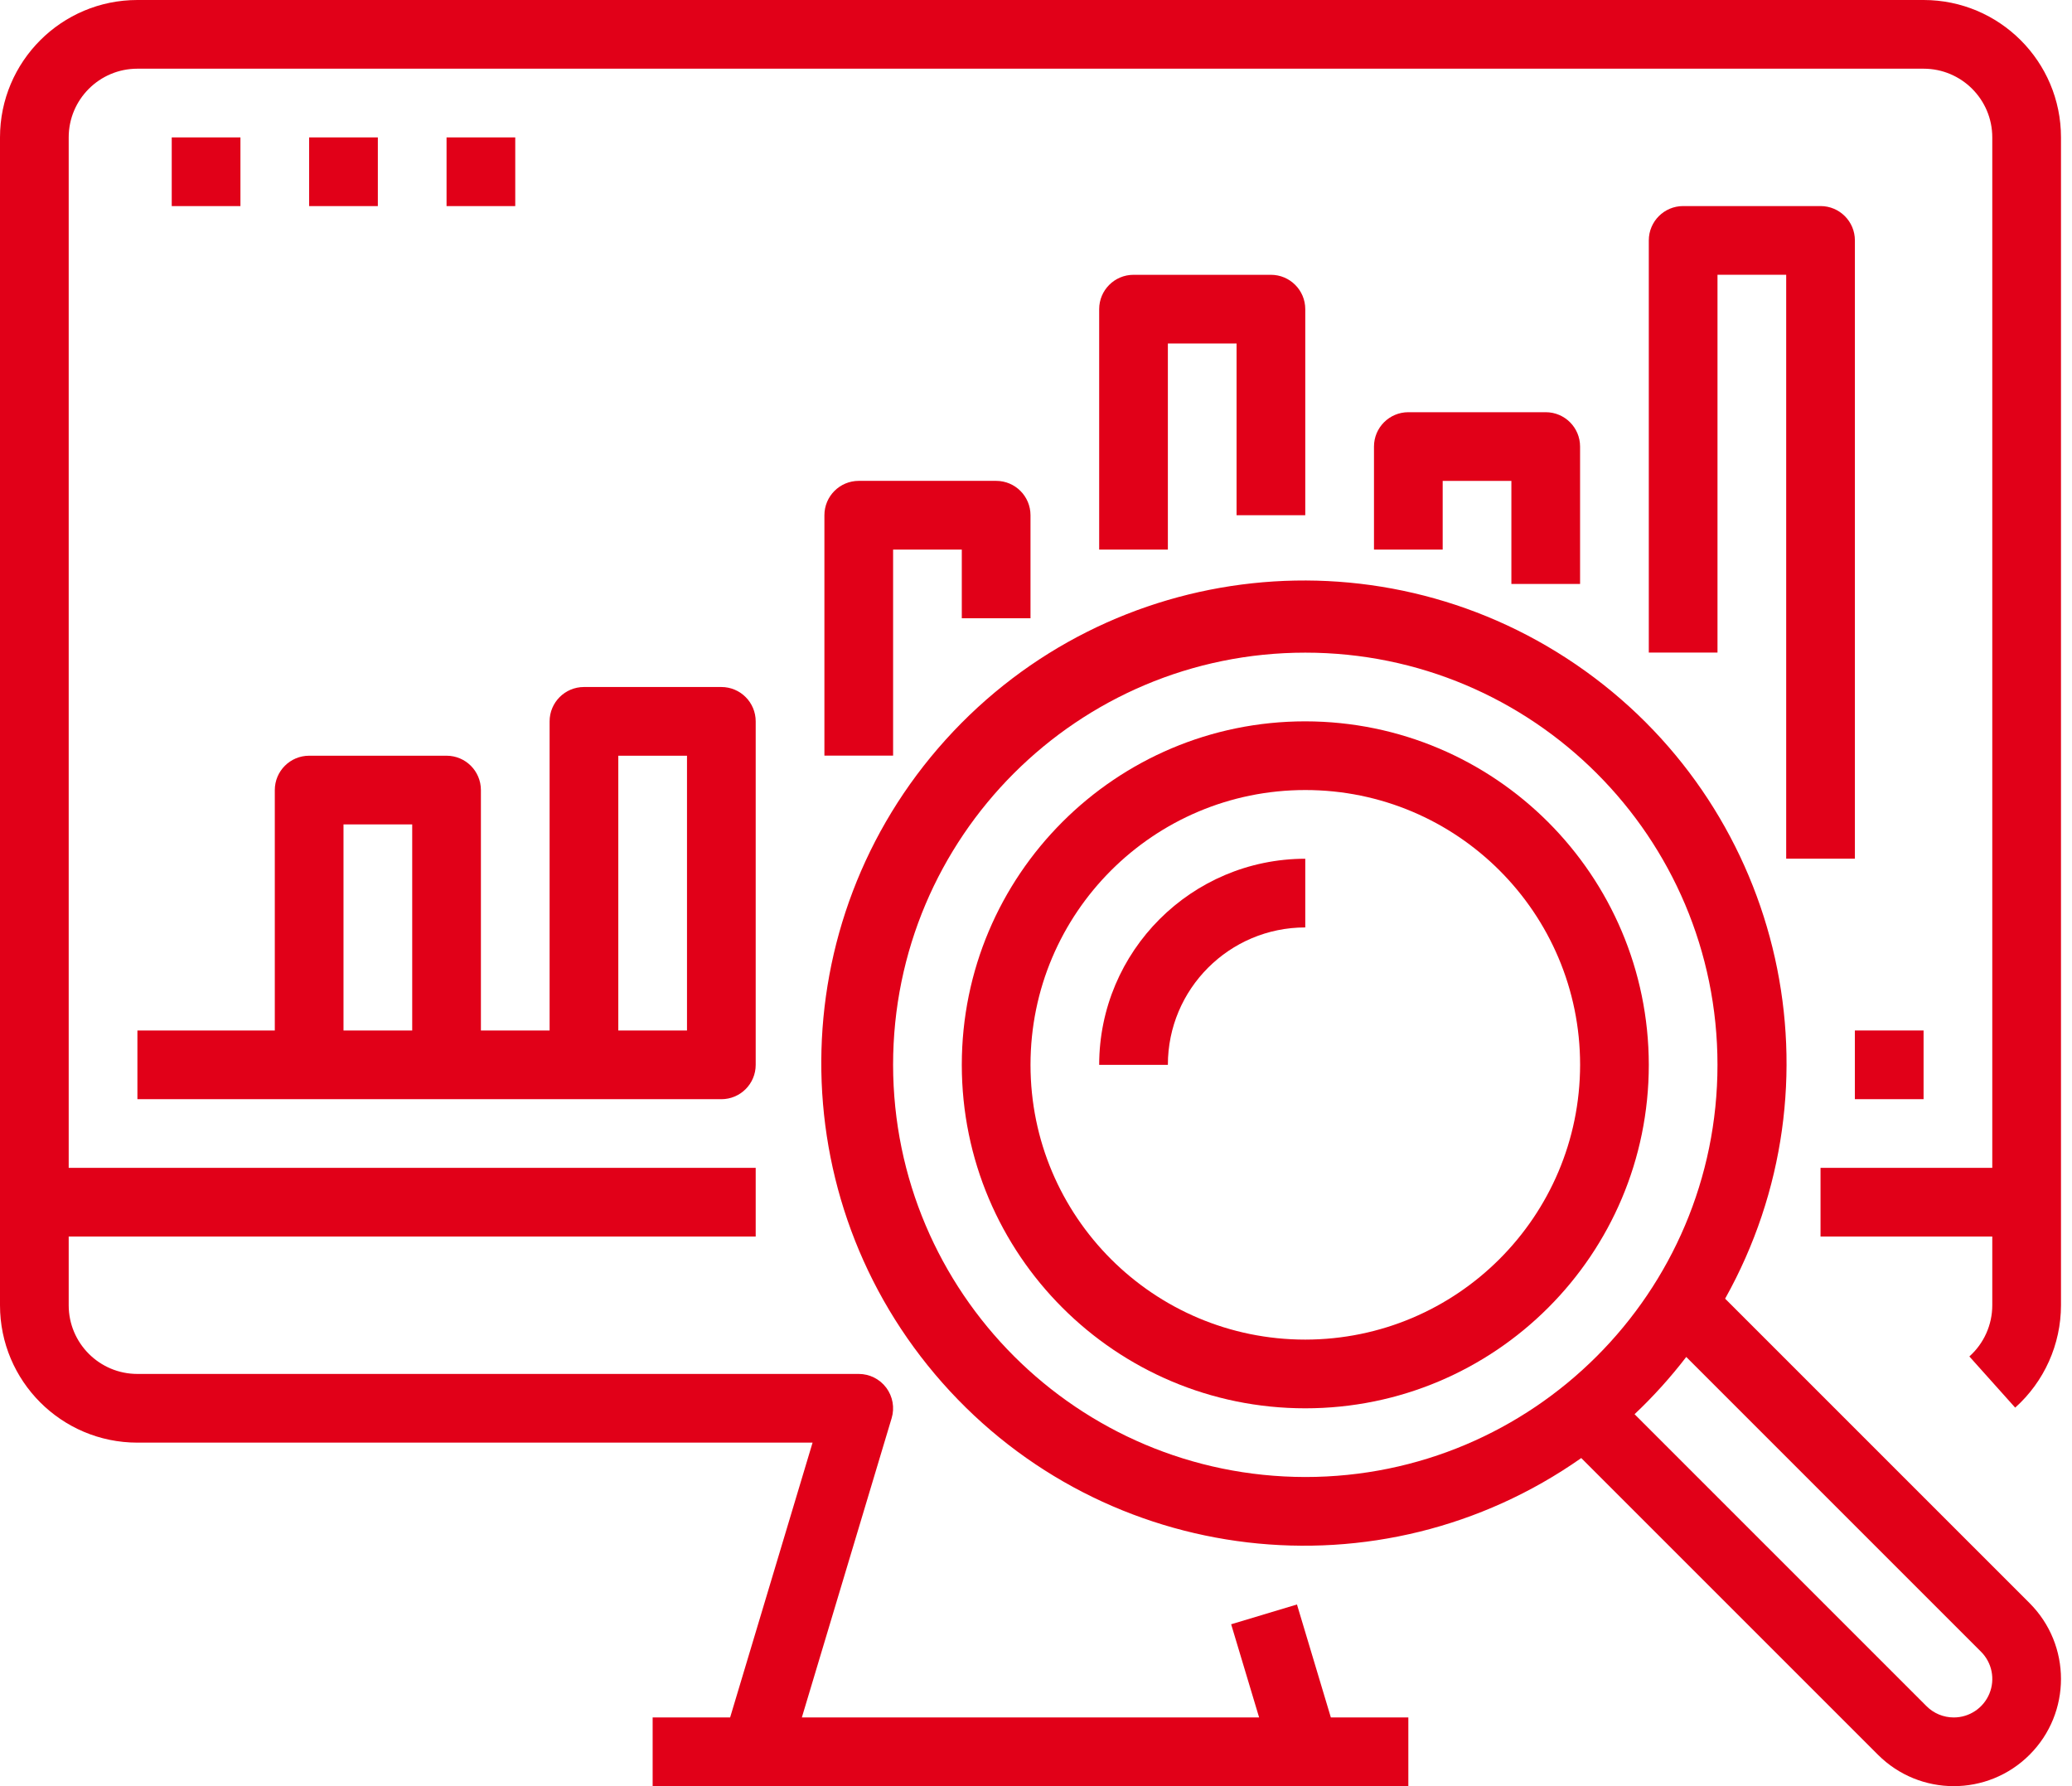 <svg width="174" height="150" viewBox="0 0 174 150" fill="none" xmlns="http://www.w3.org/2000/svg">
<path d="M161.536 0H11.538C5.166 0 0 5.166 0 11.538V109.614C0 115.986 5.166 121.152 11.538 121.152H68.237L61.314 144.229H54.807V149.998H118.268V144.229H111.76L108.915 134.744L103.388 136.406L105.736 144.229H67.338L74.878 119.096C75.14 118.223 74.972 117.277 74.428 116.545C73.883 115.814 73.026 115.383 72.114 115.383H11.538C8.352 115.383 5.769 112.8 5.769 109.614V103.845H63.461V98.076H5.769V11.538C5.769 8.352 8.352 5.769 11.538 5.769H161.536C164.722 5.769 167.305 8.352 167.305 11.538V98.076H152.882V103.845H167.305V109.614C167.305 111.256 166.605 112.821 165.381 113.915L169.229 118.213C171.674 116.022 173.072 112.897 173.075 109.614V11.538C173.075 5.166 167.908 0 161.536 0Z" fill="#E10018"/>
<path d="M155.766 86.539H161.535V92.308H155.766V86.539Z" fill="#E10018"/>
<path d="M11.539 92.31H60.577C62.17 92.31 63.461 91.019 63.461 89.426V60.58C63.461 58.987 62.17 57.695 60.577 57.695H49.038C47.446 57.695 46.154 58.987 46.154 60.58V86.541H40.385V66.349C40.385 64.756 39.093 63.465 37.5 63.465H25.962C24.369 63.465 23.077 64.756 23.077 66.349V86.541H11.539V92.31ZM51.923 63.465H57.692V86.541H51.923V63.465ZM28.846 69.234H34.616V86.541H28.846V69.234Z" fill="#E10018"/>
<path d="M86.538 51.921V43.267C86.538 41.674 85.246 40.383 83.653 40.383H72.115C70.522 40.383 69.231 41.674 69.231 43.267V63.459H75V46.152H80.769V51.921H86.538Z" fill="#E10018"/>
<path d="M109.612 43.27V25.963C109.612 24.37 108.321 23.078 106.728 23.078H95.189C93.596 23.078 92.305 24.37 92.305 25.963V46.155H98.074V28.847H103.843V43.27H109.612Z" fill="#E10018"/>
<path d="M132.69 49.04V37.502C132.69 35.909 131.399 34.617 129.806 34.617H118.267C116.674 34.617 115.383 35.909 115.383 37.502V46.156H121.152V40.386H126.921V49.04H132.69Z" fill="#E10018"/>
<path d="M152.884 17.305H141.346C139.753 17.305 138.461 18.596 138.461 20.189V54.804H144.23V23.074H149.999V72.112H155.768V20.189C155.768 18.596 154.477 17.305 152.884 17.305Z" fill="#E10018"/>
<path d="M14.422 11.539H20.191V17.308H14.422V11.539Z" fill="#E10018"/>
<path d="M25.961 11.539H31.73V17.308H25.961V11.539Z" fill="#E10018"/>
<path d="M37.5 11.539H43.269V17.308H37.5V11.539Z" fill="#E10018"/>
<path d="M144.87 109.062C154.938 91.059 149.878 68.364 133.115 56.344C116.351 44.323 93.232 46.811 79.412 62.124C65.591 77.438 65.475 100.689 79.146 116.137C92.815 131.585 115.907 134.301 132.789 122.447L157.705 147.363C161.222 150.88 166.922 150.88 170.438 147.363C173.954 143.848 173.954 138.147 170.438 134.63L144.87 109.062ZM74.999 89.424C74.999 70.306 90.497 54.809 109.614 54.809C128.731 54.809 144.229 70.306 144.229 89.424C144.229 108.541 128.731 124.039 109.614 124.039C90.505 124.017 75.02 108.533 74.999 89.424ZM164.072 144.231C163.214 144.232 162.39 143.893 161.784 143.284L137.265 118.765C138.837 117.281 140.289 115.672 141.606 113.957L166.353 138.704C167.283 139.628 167.563 141.021 167.063 142.231C166.563 143.442 165.382 144.232 164.072 144.231Z" fill="#E10018"/>
<path d="M109.615 60.578C93.684 60.578 80.769 73.493 80.769 89.424C80.769 105.355 93.684 118.27 109.615 118.27C125.547 118.27 138.461 105.355 138.461 89.424C138.444 73.501 125.54 60.596 109.615 60.578ZM109.615 112.5C96.87 112.5 86.539 102.169 86.539 89.424C86.539 76.68 96.87 66.347 109.615 66.347C122.361 66.347 132.692 76.68 132.692 89.424C132.678 102.164 122.354 112.486 109.615 112.5Z" fill="#E10018"/>
<path d="M92.305 89.425H98.074C98.074 83.053 103.24 77.886 109.612 77.886V72.117C100.057 72.127 92.314 79.871 92.305 89.425Z" fill="#E10018"/>
</svg>
